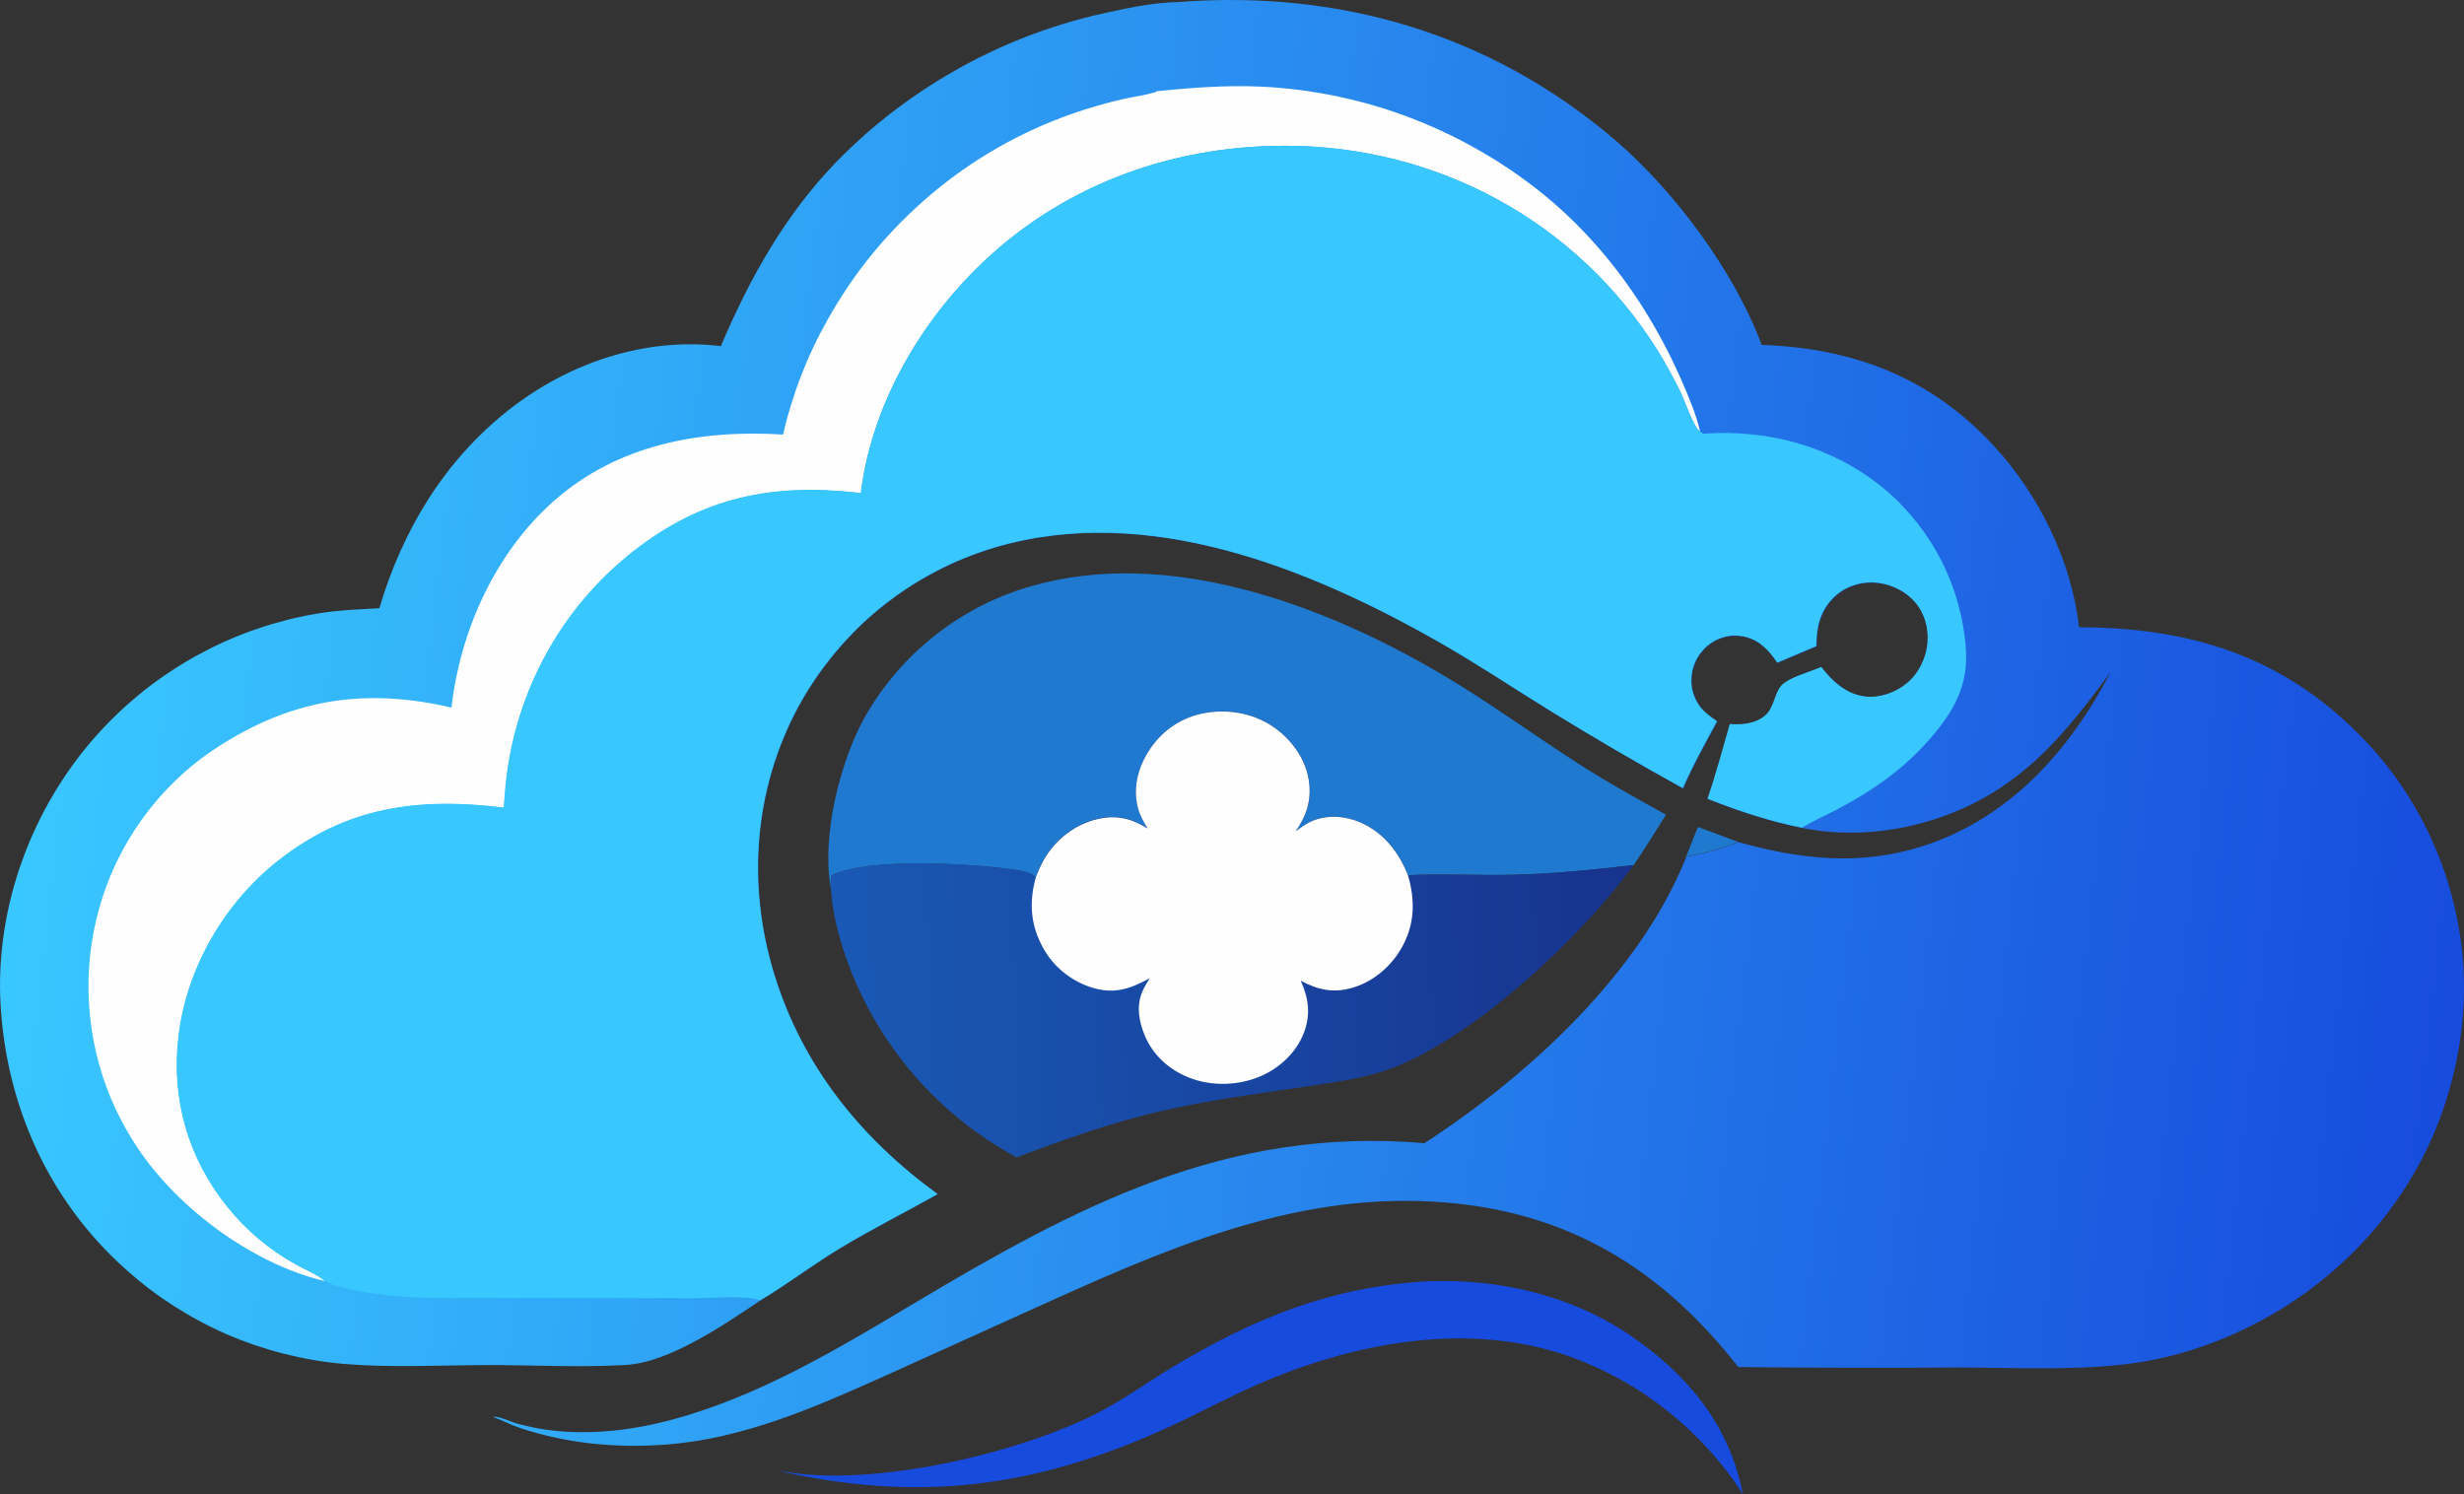 <svg xmlns="http://www.w3.org/2000/svg" xmlns:xlink="http://www.w3.org/1999/xlink" id="Layer_2" data-name="Layer 2" width="346.4" height="210.07" viewBox="0 0 346.4 210.07"><rect x="0" y="0" width="346.4" height="210.07" fill="#333333" stroke="none"/><defs><style>      .cls-1 {        fill: url(#linear-gradient);      }      .cls-2 {        fill: #fefefe;      }      .cls-3 {        fill: #174bdd;      }      .cls-4 {        fill: #1f79ce;      }      .cls-5 {        fill: #39c7ff;      }      .cls-6 {        fill: url(#linear-gradient-2);      }    </style><linearGradient id="linear-gradient" x1="-126.67" y1="1217.36" x2="-179.21" y2="1216.15" gradientTransform="translate(497.66 2714.2) scale(2.12 -2.12)" gradientUnits="userSpaceOnUse"><stop offset="0" stop-color="#17338e"></stop><stop offset="1" stop-color="#1959b5"></stop></linearGradient><linearGradient id="linear-gradient-2" x1="-70.42" y1="1219.01" x2="-231.81" y2="1237.4" gradientTransform="translate(497.66 2714.2) scale(2.12 -2.12)" gradientUnits="userSpaceOnUse"><stop offset="0" stop-color="#174bdd"></stop><stop offset="1" stop-color="#39c7ff"></stop></linearGradient></defs><g id="Layer_1-2" data-name="Layer 1"><g><path class="cls-4" d="m238.72,116.28l5.62,2.09c-2.34.97-4.8,1.6-7.3,2.05l1.67-4.15Z"></path><path class="cls-3" d="m201,180.15c9.83-.37,19.93,2,28.12,7.56,8.1,5.5,14.02,12.64,15.9,22.36-.36-.56-.73-1.11-1.11-1.65-.38-.54-.77-1.07-1.18-1.6-.4-.53-.82-1.04-1.24-1.55-.42-.51-.86-1.01-1.31-1.5-.45-.49-.9-.97-1.37-1.44-.47-.47-.94-.93-1.42-1.39-.48-.45-.98-.9-1.48-1.33-.5-.43-1.01-.85-1.53-1.27-.52-.41-1.05-.81-1.58-1.2-.54-.39-1.08-.77-1.63-1.14-.55-.37-1.11-.72-1.68-1.07-.57-.34-1.14-.68-1.72-1-.58-.32-1.17-.63-1.76-.93-.59-.3-1.19-.58-1.8-.85-.6-.27-1.21-.53-1.83-.78-.61-.25-1.23-.48-1.86-.7-13.77-4.81-29.14-2.09-42.3,3.37-4.16,1.73-8.2,3.88-12.26,5.83-18.74,8.89-35.23,11.54-55.64,7.14-.22-.2-.36-.13-.65-.14l.09.06.21-.2.11.15c12.45,2.27,32.87-2.42,44.14-8.17,3.65-1.87,6.98-4.29,10.48-6.41,11.58-6.98,22.57-11.46,36.31-12.17Z"></path><path class="cls-4" d="m116.79,124.78c-1.3-7.12,1.25-17.49,4.69-23.78.16-.28.32-.56.48-.83.16-.28.33-.55.5-.82.17-.27.34-.54.52-.81.18-.27.36-.53.54-.8.18-.26.37-.52.56-.78.19-.26.38-.51.58-.77.2-.25.39-.51.6-.75.2-.25.41-.5.61-.74.21-.24.42-.49.63-.72.21-.24.43-.48.65-.71.22-.23.44-.46.67-.69.23-.23.45-.45.68-.68.23-.22.46-.44.7-.66.24-.22.47-.43.72-.64.24-.21.49-.42.73-.62.25-.2.5-.41.75-.61.25-.2.51-.39.76-.59.26-.19.51-.38.78-.57.26-.19.52-.37.79-.55.27-.18.53-.36.8-.53.27-.17.54-.34.82-.51.27-.17.55-.33.83-.49.28-.16.56-.32.84-.47.28-.15.57-.3.85-.45.29-.15.57-.29.86-.43.29-.14.58-.27.87-.41.29-.13.59-.26.88-.38.3-.12.59-.25.89-.36.3-.12.6-.23.9-.34.3-.11.6-.22.91-.32.3-.1.61-.2.91-.3.31-.09.61-.19.92-.27,19.01-5.45,40.55,2.44,56.97,11.99,6.77,3.94,13.03,8.53,19.59,12.77,4.11,2.66,8.36,5.02,12.65,7.38-1.47,2.39-2.98,4.76-4.55,7.09-5.65.65-11.3,1.23-16.99,1.36-4.9.11-9.84-.17-14.73.06-1.31-3.24-3.38-5.96-6.66-7.41-2.09-.92-4.52-1.13-6.67-.27-.89.36-1.68.95-2.47,1.5,1.57-2.24,2.29-4.49,1.84-7.26-.49-3.05-2.53-5.78-5.06-7.48-2.91-1.96-6.65-2.54-10.05-1.78-3.19.71-5.78,2.64-7.48,5.4-1.47,2.39-2.14,5.12-1.4,7.88.27,1.03.78,1.92,1.33,2.81-2.35-1.44-4.46-1.95-7.22-1.27-3.06.76-5.73,2.87-7.31,5.59-.49.84-.85,1.71-1.2,2.61-.65-.85-2.56-1.02-3.59-1.16-5.8-.81-20.18-1.65-25.11.88-.08.57-.11,1.1-.1,1.68Z"></path><path class="cls-1" d="m161.32,116.45c-.55-.9-1.06-1.79-1.33-2.81-.73-2.76-.07-5.49,1.4-7.88,1.7-2.76,4.29-4.69,7.48-5.4,3.4-.76,7.14-.18,10.05,1.78,2.53,1.7,4.57,4.44,5.06,7.48.45,2.77-.27,5.02-1.84,7.26.78-.55,1.57-1.14,2.47-1.5,2.15-.85,4.58-.65,6.67.27,3.28,1.45,5.35,4.17,6.66,7.41,4.89-.23,9.83.05,14.73-.06,5.69-.13,11.34-.71,16.99-1.36-7.39,10.12-21.66,23.52-33.34,28.3-3.2,1.31-6.73,1.91-10.14,2.44-7.45,1.16-15,2.04-22.36,3.7-7.25,1.64-13.97,4.02-20.9,6.65-.37-.2-.74-.4-1.1-.61-.36-.21-.73-.42-1.08-.64-.36-.22-.72-.44-1.07-.66-.35-.23-.7-.46-1.05-.69-.35-.23-.69-.47-1.03-.72-.34-.24-.68-.49-1.02-.74-.34-.25-.67-.51-1-.77-.33-.26-.66-.52-.98-.79-.32-.27-.64-.54-.96-.81-.32-.28-.63-.55-.94-.84-.31-.28-.62-.57-.92-.86-.3-.29-.6-.58-.9-.88-.3-.3-.59-.6-.87-.9-.29-.31-.57-.61-.85-.93-.28-.31-.56-.63-.83-.95-.27-.32-.54-.64-.81-.97-.26-.33-.53-.65-.78-.99-.26-.33-.51-.67-.76-1-.25-.34-.49-.68-.73-1.02-.24-.34-.48-.69-.71-1.04-.23-.35-.46-.7-.68-1.06-.22-.36-.44-.71-.65-1.07-.21-.36-.42-.72-.63-1.09-.2-.37-.41-.73-.6-1.1-.2-.37-.39-.74-.57-1.12-.19-.38-.37-.75-.55-1.13-.18-.38-.35-.76-.52-1.15-.17-.38-.33-.77-.49-1.16-.16-.39-.31-.78-.46-1.17-.15-.39-.29-.79-.43-1.18-.14-.4-.27-.79-.4-1.19-.13-.4-.25-.8-.37-1.2-.7-2.41-1.27-5.02-1.37-7.54,0-.58.02-1.11.1-1.68,4.93-2.53,19.31-1.69,25.11-.88,1.03.14,2.94.32,3.59,1.16.35-.9.71-1.77,1.2-2.61,1.57-2.72,4.25-4.83,7.31-5.59,2.76-.68,4.87-.18,7.22,1.27Z"></path><path class="cls-2" d="m161.32,116.45c-.55-.9-1.06-1.79-1.33-2.81-.73-2.76-.07-5.49,1.4-7.88,1.7-2.76,4.29-4.69,7.48-5.4,3.4-.76,7.14-.18,10.05,1.78,2.53,1.7,4.57,4.44,5.06,7.48.45,2.77-.27,5.02-1.84,7.26.78-.55,1.57-1.14,2.47-1.5,2.15-.85,4.58-.65,6.67.27,3.28,1.45,5.35,4.17,6.66,7.41,1.01,3.49.98,6.79-.81,10.05-1.49,2.71-4.01,4.9-7,5.77-2.71.79-4.85.29-7.27-.99,1.09,2.41,1.43,4.67.48,7.23-1.02,2.75-3.31,4.94-5.95,6.12-3.19,1.42-7.05,1.55-10.29.25-2.77-1.11-5.01-3.13-6.17-5.91-.79-1.9-1.18-4.01-.41-5.98.29-.73.7-1.4,1.11-2.06-2.72,1.49-4.99,2.28-8.1,1.32-.19-.06-.38-.13-.57-.19-.19-.07-.37-.14-.56-.22-.18-.08-.37-.16-.55-.25-.18-.09-.36-.18-.53-.28-.18-.1-.35-.2-.52-.3-.17-.11-.34-.22-.5-.33-.16-.11-.33-.23-.49-.35-.16-.12-.31-.25-.47-.38-.15-.13-.3-.26-.45-.4-.15-.14-.29-.28-.43-.42-.14-.14-.27-.29-.4-.44s-.26-.31-.38-.46c-.12-.16-.24-.32-.36-.48-.12-.16-.23-.33-.33-.5-.11-.17-.21-.34-.31-.52-.1-.17-.19-.35-.28-.53-1.56-3.06-1.69-6.12-.8-9.4.35-.9.71-1.77,1.2-2.61,1.57-2.72,4.25-4.83,7.31-5.59,2.76-.68,4.87-.18,7.22,1.27Z"></path><path class="cls-6" d="m165.65.29c22.71-1.77,44.02,4.53,61.41,19.4,8.27,7.08,16.8,18.49,20.6,28.8,12.84.45,23.65,4.52,32.54,14.09,6.41,6.9,11.01,16.2,12.08,25.61,15.4.05,28.33,3.92,39.42,15.12.29.3.58.6.87.9.29.3.57.61.85.92.28.31.55.63.83.94.27.32.54.64.8.96.26.32.52.65.78.98.26.33.51.67.75,1,.25.34.49.68.73,1.02.24.34.47.69.7,1.04.23.35.46.7.68,1.06.22.35.44.71.65,1.07.21.36.42.72.62,1.09.2.36.4.73.6,1.1.19.37.38.74.57,1.12.19.37.37.75.54,1.13.18.38.35.76.51,1.14.17.38.33.77.49,1.16.16.39.31.78.46,1.17.15.39.29.78.43,1.18.14.39.27.79.4,1.19.13.4.25.8.37,1.2.12.4.23.8.34,1.21.11.4.21.81.31,1.21.1.41.19.81.28,1.22.09.41.17.82.25,1.23s.15.82.22,1.23c.07.41.13.83.19,1.24.06.41.11.83.16,1.24.05.42.09.83.13,1.25.04.42.07.83.1,1.25.03.42.05.83.06,1.25.02.42.03.84.03,1.25,0,.42,0,.84,0,1.25,0,.43-.02.86-.04,1.3-.02.43-.04.86-.07,1.3-.03.43-.06.86-.1,1.29-.04.43-.08.86-.13,1.29-.05.43-.11.86-.17,1.29-.06.43-.13.86-.2,1.28-.07.43-.15.85-.23,1.28s-.17.85-.26,1.27c-.09.42-.19.84-.29,1.26-.1.42-.21.84-.32,1.26-.11.42-.23.83-.35,1.25-.12.41-.25.83-.38,1.24-.13.41-.27.82-.41,1.23-.14.41-.29.81-.44,1.22-.15.4-.31.81-.47,1.21-.16.4-.33.8-.5,1.2-.17.4-.35.79-.53,1.18-.18.39-.37.78-.56,1.17-.19.39-.39.77-.59,1.15-.2.38-.41.76-.62,1.14-.21.38-.43.75-.65,1.12-.22.37-.44.74-.67,1.11-.23.37-.46.73-.7,1.09-.24.36-.48.72-.73,1.07-.25.35-.5.71-.75,1.06-.26.35-.52.69-.78,1.04-.26.34-.53.68-.81,1.02-.27.34-.55.67-.83,1-.28.33-.57.65-.85.98-.29.32-.58.64-.88.96-.3.31-.6.63-.9.93-.3.31-.61.61-.92.91-8.4,8.19-19.87,13.86-31.55,15.21-7.6.88-15.58.47-23.23.45-10.37.07-20.74.05-31.11-.06-10.09-12.89-22.28-20.93-38.79-22.9-20.61-2.46-38.92,5.04-57.3,13.34l-23.95,10.83c-9.85,4.42-19.83,8.81-30.74,9.63-6.89.52-13.81-.13-20.39-2.3-1.34-.44-2.56-1.11-3.88-1.58.56-.23,2.62.72,3.31.91,1.14.32,2.29.57,3.46.77,1.17.19,2.34.32,3.53.39,5.95.33,11.63-.65,17.3-2.4,11.16-3.45,21.28-9.5,31.24-15.45,23.18-13.84,44.26-25.1,72.08-22.72,14.51-9.4,30.32-23.86,36.83-40.28,2.49-.46,4.95-1.08,7.3-2.05,8.73,2.42,17.07,3.39,25.88.58,12.18-3.88,20.69-13.41,26.45-24.46-4.49,6.06-8.87,11.79-15.23,16.08-8,5.4-18.58,7.71-28.07,5.82-4.61-.92-8.94-2.37-13.31-4.08,1.19-3.45,2.13-6.99,3.14-10.5,1.67.12,3.54-.03,4.9-1.14,1.5-1.22,1.32-3.63,2.74-4.63,1.44-1.02,3.59-1.53,5.21-2.26,1.55,2.03,3.55,3.86,6.2,4.16,2.04.23,4.26-.56,5.83-1.86,1.73-1.44,2.77-3.62,2.92-5.85.14-2.08-.47-4.14-1.88-5.7-1.49-1.64-3.71-2.6-5.92-2.64-.25,0-.5,0-.76.02-.25.02-.5.05-.75.1-.25.04-.49.1-.74.17-.24.07-.48.15-.72.24-.23.09-.46.2-.69.31-.22.12-.44.24-.65.38-.21.14-.41.29-.61.45-.2.16-.38.33-.56.51-1.88,1.89-2.37,4.19-2.36,6.77l-5.5,2.33c-1.16-1.76-2.52-3.21-4.66-3.67-.2-.04-.4-.08-.6-.1-.2-.02-.4-.03-.61-.04-.2,0-.41,0-.61.02-.2.02-.4.05-.6.09-.2.04-.4.09-.59.15-.19.06-.38.13-.57.21-.19.08-.37.17-.55.26-.18.1-.35.2-.52.32-.18.12-.36.26-.53.4-.17.14-.33.29-.48.45s-.3.33-.43.5c-.14.17-.26.36-.38.54-.12.19-.22.38-.32.58-.1.2-.18.4-.26.61-.07.21-.14.42-.19.63-.05.21-.09.43-.12.65-.03.21-.05.42-.06.63,0,.21,0,.43,0,.64.01.21.04.42.07.63.03.21.08.42.14.62.06.21.12.41.2.61.08.2.17.39.26.58.1.19.21.37.32.55.12.18.24.35.38.51.63.76,1.43,1.31,2.24,1.86-1.66,3.11-3.4,6.17-4.8,9.42-6.22-3.43-12.35-7.01-18.4-10.73-5.28-3.25-10.43-6.71-15.82-9.78-18.41-10.49-41.13-19.64-62.47-13.37-.37.11-.73.22-1.09.34-.36.12-.73.24-1.09.37-.36.13-.72.26-1.08.39-.36.14-.71.27-1.07.42-.35.14-.71.29-1.06.44-.35.15-.7.31-1.04.47-.35.16-.69.33-1.03.5-.34.17-.68.34-1.02.52-.34.18-.67.36-1.01.55-.33.19-.66.38-.99.57-.33.19-.65.39-.98.59-.32.2-.64.41-.96.62-.32.21-.63.42-.95.64-.31.22-.62.44-.93.67-.31.23-.61.45-.92.69-.3.23-.6.47-.9.71-.3.24-.59.48-.88.73-.29.25-.58.5-.86.75-.28.25-.57.51-.84.77-.28.26-.55.53-.82.8-.27.27-.54.54-.8.82-.26.27-.53.55-.78.83-.26.28-.51.57-.76.85-.25.29-.5.58-.74.87-.24.29-.48.59-.72.89-.24.3-.47.6-.7.91-.23.31-.45.61-.68.92-.22.31-.44.62-.65.94-.21.32-.42.64-.63.96-.21.32-.41.65-.61.97-.2.33-.39.66-.58.99-.19.33-.38.66-.56,1-6.22,11.59-7.19,25-3.35,37.51,3.97,12.94,12.14,23.05,22.97,30.94-4.68,2.64-9.47,5.02-14.06,7.82-3.7,2.26-7.18,4.93-10.91,7.14-5.06,3.39-12.72,8.67-18.84,9.04-6.54.39-13.32-.01-19.88.02-6.61.03-13.42.39-20-.18-.7-.06-1.4-.14-2.09-.23s-1.39-.2-2.08-.32c-.69-.12-1.38-.25-2.07-.4-.69-.15-1.37-.31-2.05-.48-.68-.17-1.36-.36-2.03-.56-.67-.2-1.34-.42-2.01-.64-.66-.23-1.32-.47-1.98-.72-.66-.25-1.3-.52-1.95-.8-.64-.28-1.28-.57-1.91-.88-.63-.31-1.26-.62-1.88-.96-.62-.33-1.23-.67-1.84-1.03-.61-.36-1.2-.72-1.8-1.1-.59-.38-1.17-.77-1.75-1.17-.58-.4-1.14-.82-1.7-1.24-.56-.43-1.11-.86-1.65-1.31-.54-.45-1.07-.91-1.6-1.38C6.91,168.89.9,155.58.08,141.24c-.78-13.73,4.41-27.74,13.58-37.94.5-.56,1.02-1.12,1.55-1.66.53-.54,1.07-1.07,1.62-1.59.55-.52,1.11-1.02,1.69-1.52.57-.49,1.16-.98,1.75-1.45.59-.47,1.2-.93,1.81-1.37s1.23-.88,1.86-1.29c.63-.42,1.27-.82,1.92-1.21.65-.39,1.3-.77,1.97-1.13.66-.36,1.34-.71,2.01-1.05s1.36-.65,2.06-.96c.69-.31,1.39-.6,2.1-.87.7-.28,1.41-.54,2.13-.78.72-.25,1.44-.47,2.16-.69.73-.21,1.46-.41,2.19-.6s1.47-.35,2.21-.5c.74-.15,1.48-.29,2.23-.41,2.78-.45,5.6-.55,8.41-.7,3.25-10.96,9.12-20.74,18.19-27.88,8.37-6.6,19.17-10.28,29.82-8.97,4.06-9.56,9.02-18.46,16.3-25.97.65-.66,1.3-1.31,1.97-1.94.67-.64,1.35-1.26,2.04-1.87.69-.61,1.4-1.21,2.11-1.79.71-.58,1.44-1.16,2.18-1.71.74-.56,1.48-1.1,2.24-1.63.76-.53,1.52-1.05,2.3-1.55.77-.5,1.56-.99,2.35-1.46.79-.47,1.59-.93,2.4-1.38s1.63-.87,2.45-1.29c.83-.41,1.66-.81,2.5-1.2.84-.38,1.69-.75,2.54-1.1.85-.35,1.71-.69,2.58-1.01.87-.32,1.74-.63,2.61-.91.88-.29,1.76-.56,2.65-.82.89-.26,1.78-.5,2.67-.72.9-.22,1.8-.43,2.7-.62,3.17-.69,6.49-1.36,9.74-1.41Z"></path><path class="cls-2" d="m162.56,12.83c4.93-.5,9.77-.87,14.73-.65.9.04,1.8.1,2.7.18.9.08,1.8.18,2.69.29.9.11,1.79.25,2.68.4.89.15,1.78.32,2.66.5.88.19,1.76.39,2.64.61.88.22,1.75.46,2.61.71.87.25,1.73.53,2.58.82.86.29,1.71.59,2.55.92.84.32,1.68.66,2.51,1.02.83.36,1.65.73,2.47,1.12.82.39,1.62.79,2.42,1.21s1.59.86,2.37,1.31c.78.45,1.56.92,2.32,1.4.76.48,1.52.98,2.26,1.49.74.51,1.48,1.04,2.2,1.58.72.54,1.43,1.1,2.14,1.67,8.42,6.89,14.88,16,19.24,25.92,1.02,2.33,2.09,4.82,2.67,7.3-.06-.04-.13-.07-.19-.12-.78-.65-1.97-4.14-2.54-5.33-.99-2.03-2.08-4.01-3.26-5.93-11.37-18.13-30.98-28.73-52.34-28.75-16.31-.02-31.85,5.75-43.51,17.37-8.35,8.32-14.73,19.67-16.14,31.48-12.31-1.43-22.2.5-32.13,8.32-.3.24-.61.49-.9.74-.3.25-.59.5-.89.76-.29.26-.58.52-.87.78-.29.26-.57.53-.85.8-.28.27-.56.55-.83.82-.27.28-.54.56-.81.85-.27.29-.53.57-.79.86-.26.29-.51.59-.77.88-.25.3-.5.6-.74.9-.24.3-.48.61-.72.92-.24.31-.47.62-.7.94-.23.32-.45.63-.68.95-.22.32-.44.64-.65.97-.21.33-.42.65-.63.99-.21.33-.41.66-.6,1-.2.34-.39.67-.58,1.02-.19.34-.37.68-.55,1.03-.18.35-.36.69-.53,1.04-.17.35-.34.7-.5,1.05-.16.35-.32.71-.48,1.07-.15.36-.31.72-.45,1.08-.15.36-.29.72-.42,1.09-.14.36-.27.73-.4,1.1-.13.37-.25.74-.37,1.11s-.23.74-.34,1.12-.22.75-.32,1.13c-.1.38-.2.75-.29,1.13-.09.38-.18.76-.26,1.14-.08.38-.16.76-.23,1.15-.07.38-.14.77-.21,1.15s-.12.77-.18,1.16c-.05.39-.1.77-.15,1.16-.15,1.34-.24,2.68-.34,4.02-11.97-1.45-22.02-.2-31.79,7.51-7.56,5.96-12.85,15.14-13.96,24.73-1.02,8.75,1.34,16.99,6.85,23.85.66.82,1.36,1.61,2.1,2.37.74.76,1.51,1.47,2.32,2.16.81.68,1.65,1.32,2.52,1.92.87.6,1.77,1.16,2.69,1.67,1.25.71,3.03,1.39,4.08,2.33-10.35-2.44-21.25-10.6-26.87-19.56-.18-.28-.36-.57-.53-.86-.17-.29-.34-.58-.51-.87-.17-.29-.33-.59-.49-.88-.16-.3-.31-.59-.46-.89-.15-.3-.3-.6-.44-.9-.14-.3-.28-.61-.42-.91-.14-.31-.27-.62-.4-.92-.13-.31-.25-.62-.37-.93-.12-.31-.24-.63-.35-.94-.11-.32-.22-.63-.33-.95-.11-.32-.21-.64-.3-.96-.1-.32-.19-.64-.28-.97-.09-.32-.17-.65-.26-.97-.08-.33-.16-.65-.23-.98-.07-.33-.14-.66-.21-.98s-.13-.66-.18-.99c-.06-.33-.11-.66-.16-.99-.05-.33-.09-.66-.13-1-.04-.33-.08-.67-.11-1-.03-.33-.06-.67-.09-1-.02-.33-.04-.67-.06-1-.02-.34-.03-.67-.04-1.01,0-.34-.01-.67-.01-1.01,0-.34,0-.67.01-1.01,0-.34.02-.67.04-1.01.02-.34.04-.67.06-1,.03-.33.05-.67.09-1,.03-.33.07-.67.11-1,.04-.33.09-.67.14-1,.05-.33.1-.66.16-.99.06-.33.12-.66.19-.99.07-.33.14-.66.21-.98.07-.32.15-.65.23-.97.08-.32.17-.64.26-.96.09-.32.18-.64.28-.96.1-.32.2-.63.3-.95.11-.32.21-.63.33-.94.11-.31.23-.62.35-.93.12-.31.25-.62.37-.92.13-.31.26-.61.4-.92.14-.3.28-.61.42-.9.14-.3.29-.6.44-.89.15-.3.31-.59.46-.88.16-.29.32-.58.49-.87.17-.29.34-.57.51-.86.17-.28.35-.57.53-.85.18-.28.36-.56.55-.83.19-.28.38-.55.57-.82.19-.27.39-.54.59-.8.2-.27.4-.53.61-.79.21-.26.42-.52.63-.77.21-.26.43-.51.65-.76.22-.25.44-.5.67-.74.23-.24.45-.49.69-.72.23-.24.47-.47.7-.71.24-.23.48-.46.72-.69.24-.23.49-.45.74-.67.25-.22.5-.44.75-.65.25-.21.51-.43.77-.63.26-.21.52-.41.79-.61.26-.2.53-.4.8-.59.27-.19.54-.39.82-.57s.55-.37.83-.55c.28-.18.56-.36.84-.53,10.26-6.35,20.29-7.66,31.93-4.95,1.23-10.82,6.14-21.76,14.38-29.04,9.02-7.97,20.58-10.07,32.24-9.35.32-1.42.7-2.83,1.13-4.22.43-1.39.9-2.77,1.43-4.13.53-1.36,1.1-2.7,1.73-4.01.62-1.32,1.3-2.61,2.02-3.88.23-.42.47-.83.71-1.24.24-.41.49-.82.74-1.22.25-.41.51-.81.77-1.21.26-.4.53-.8.79-1.19.27-.39.54-.78.82-1.17.28-.39.56-.77.85-1.15.29-.38.58-.76.87-1.13.3-.37.6-.75.9-1.11.3-.37.61-.73.92-1.09.31-.36.63-.72.95-1.07.32-.35.64-.7.97-1.05.33-.35.66-.69,1-1.03.34-.34.67-.67,1.02-1,.34-.33.69-.66,1.04-.98.35-.32.7-.64,1.06-.96.36-.32.72-.63,1.08-.93s.73-.61,1.1-.91c.37-.3.75-.59,1.12-.88.38-.29.76-.58,1.14-.86.38-.28.77-.56,1.16-.83.39-.27.78-.54,1.18-.81.4-.26.8-.52,1.2-.78.4-.26.81-.51,1.22-.75.41-.25.82-.49,1.23-.72.41-.24.83-.47,1.25-.7.42-.23.84-.45,1.27-.67.42-.22.85-.43,1.28-.64.43-.21.86-.41,1.29-.61.43-.2.87-.39,1.31-.58.44-.19.88-.37,1.32-.55.44-.18.89-.35,1.33-.52.45-.17.89-.33,1.34-.49,2.39-.84,4.81-1.54,7.28-2.1,1.42-.32,2.92-.51,4.32-.91l.29-.09Z"></path><path class="cls-5" d="m121.03,69.34c1.41-11.81,7.79-23.16,16.14-31.48,11.66-11.62,27.2-17.38,43.51-17.37,21.36.02,40.97,10.63,52.34,28.75,1.18,1.92,2.27,3.9,3.26,5.93.57,1.2,1.76,4.68,2.54,5.33.06.05.13.08.19.12l.42.36c9.35-.69,18.67,1.93,25.86,8.08.4.35.78.7,1.16,1.06.38.36.75.74,1.11,1.12.36.38.71.77,1.06,1.17.34.4.67.81,1,1.22.32.42.63.84.94,1.27.3.43.59.87.87,1.31.28.44.55.9.81,1.35.26.46.51.92.74,1.39.24.47.46.95.68,1.43.21.48.42.97.61,1.46.19.49.37.99.53,1.48.17.5.32,1,.46,1.51.14.51.27,1.02.39,1.53.12.51.22,1.03.31,1.55.09.52.17,1.04.24,1.56.07.52.12,1.04.16,1.57.41,5.32-1.66,8.96-5.06,12.87-3.74,4.29-8.07,7.28-13.07,9.92-1.59.84-3.37,1.58-4.88,2.55-4.61-.92-8.94-2.37-13.31-4.08,1.19-3.45,2.13-6.99,3.14-10.5,1.67.12,3.54-.03,4.9-1.14,1.5-1.22,1.32-3.63,2.74-4.63,1.44-1.02,3.59-1.53,5.21-2.26,1.55,2.03,3.55,3.86,6.2,4.16,2.04.23,4.26-.56,5.83-1.86,1.73-1.44,2.77-3.62,2.92-5.85.14-2.08-.47-4.14-1.88-5.7-1.49-1.64-3.71-2.6-5.92-2.64-.25,0-.5,0-.76.02-.25.02-.5.05-.75.1-.25.04-.49.1-.74.17-.24.07-.48.15-.72.24-.23.09-.46.2-.69.31-.22.12-.44.24-.65.38-.21.14-.41.29-.61.45-.2.16-.38.33-.56.51-1.88,1.89-2.37,4.19-2.36,6.77l-5.5,2.33c-1.16-1.76-2.52-3.21-4.66-3.67-.2-.04-.4-.08-.6-.1-.2-.02-.4-.03-.61-.04-.2,0-.41,0-.61.02-.2.02-.4.05-.6.09-.2.04-.4.09-.59.15-.19.06-.38.13-.57.21-.19.08-.37.17-.55.26-.18.1-.35.2-.52.32-.18.12-.36.26-.53.4-.17.14-.33.29-.48.45s-.3.33-.43.5c-.14.17-.26.36-.38.54-.12.19-.22.38-.32.58-.1.2-.18.4-.26.61-.07.21-.14.42-.19.63-.05.21-.09.43-.12.65-.03.21-.05.42-.06.63,0,.21,0,.43,0,.64.01.21.04.42.07.63.03.21.08.42.14.62.06.21.12.41.2.61.08.2.17.39.26.58.1.19.21.37.32.55.12.18.24.35.38.51.63.76,1.43,1.31,2.24,1.86-1.66,3.11-3.4,6.17-4.8,9.42-6.22-3.43-12.35-7.01-18.4-10.73-5.28-3.25-10.43-6.71-15.82-9.78-18.41-10.49-41.13-19.64-62.47-13.37-.37.11-.73.22-1.09.34-.36.12-.73.24-1.09.37-.36.13-.72.26-1.08.39-.36.14-.71.27-1.07.42-.35.14-.71.29-1.06.44-.35.15-.7.31-1.04.47-.35.16-.69.33-1.03.5-.34.17-.68.34-1.02.52-.34.18-.67.36-1.01.55-.33.19-.66.38-.99.57-.33.19-.65.39-.98.59-.32.2-.64.41-.96.62-.32.21-.63.42-.95.64-.31.22-.62.44-.93.67-.31.23-.61.45-.92.69-.3.23-.6.47-.9.71-.3.24-.59.48-.88.73-.29.25-.58.5-.86.75-.28.25-.57.51-.84.77-.28.26-.55.53-.82.8-.27.27-.54.54-.8.82-.26.27-.53.55-.78.83-.26.28-.51.57-.76.85-.25.29-.5.58-.74.87-.24.29-.48.59-.72.89-.24.3-.47.6-.7.91-.23.31-.45.61-.68.92-.22.31-.44.62-.65.94-.21.32-.42.64-.63.96-.21.32-.41.65-.61.97-.2.33-.39.66-.58.99-.19.33-.38.66-.56,1-6.22,11.59-7.19,25-3.35,37.51,3.97,12.94,12.14,23.05,22.97,30.94-4.68,2.64-9.47,5.02-14.06,7.82-3.7,2.26-7.18,4.93-10.91,7.14-1.49-.75-6.89-.31-8.87-.31l-27.68-.03c-4.44-.03-8.99.12-13.42-.18-2.69-.18-8.92-.86-11.2-2.23-1.05-.94-2.83-1.62-4.08-2.33-.92-.51-1.82-1.07-2.69-1.67-.87-.6-1.71-1.24-2.52-1.92-.81-.68-1.58-1.4-2.32-2.16-.74-.76-1.44-1.55-2.1-2.37-5.51-6.86-7.87-15.11-6.85-23.85,1.11-9.59,6.41-18.77,13.96-24.73,9.77-7.71,19.82-8.97,31.79-7.51.1-1.34.18-2.69.34-4.02.05-.39.1-.77.15-1.16.05-.39.11-.77.18-1.16s.13-.77.21-1.15c.07-.38.15-.76.23-1.15.08-.38.17-.76.26-1.14.09-.38.19-.76.29-1.13.1-.38.21-.75.32-1.13s.23-.75.34-1.12.24-.74.37-1.11c.13-.37.26-.73.4-1.1.14-.36.28-.73.42-1.09.15-.36.3-.72.45-1.08.15-.36.31-.71.48-1.07.16-.35.33-.71.5-1.05.17-.35.35-.7.53-1.04.18-.35.37-.69.55-1.03.19-.34.38-.68.58-1.02.2-.34.4-.67.6-1,.21-.33.41-.66.63-.99.21-.33.43-.65.65-.97.22-.32.45-.64.68-.95.23-.32.46-.63.7-.94.24-.31.48-.62.72-.92.24-.3.49-.6.74-.9.25-.3.51-.59.77-.88.26-.29.52-.58.79-.86.27-.28.53-.57.81-.85.27-.28.55-.55.83-.82.28-.27.56-.54.85-.8.29-.26.57-.53.87-.78.29-.26.59-.51.89-.76.3-.25.6-.5.9-.74,9.93-7.82,19.82-9.76,32.13-8.32Z"></path></g></g></svg>